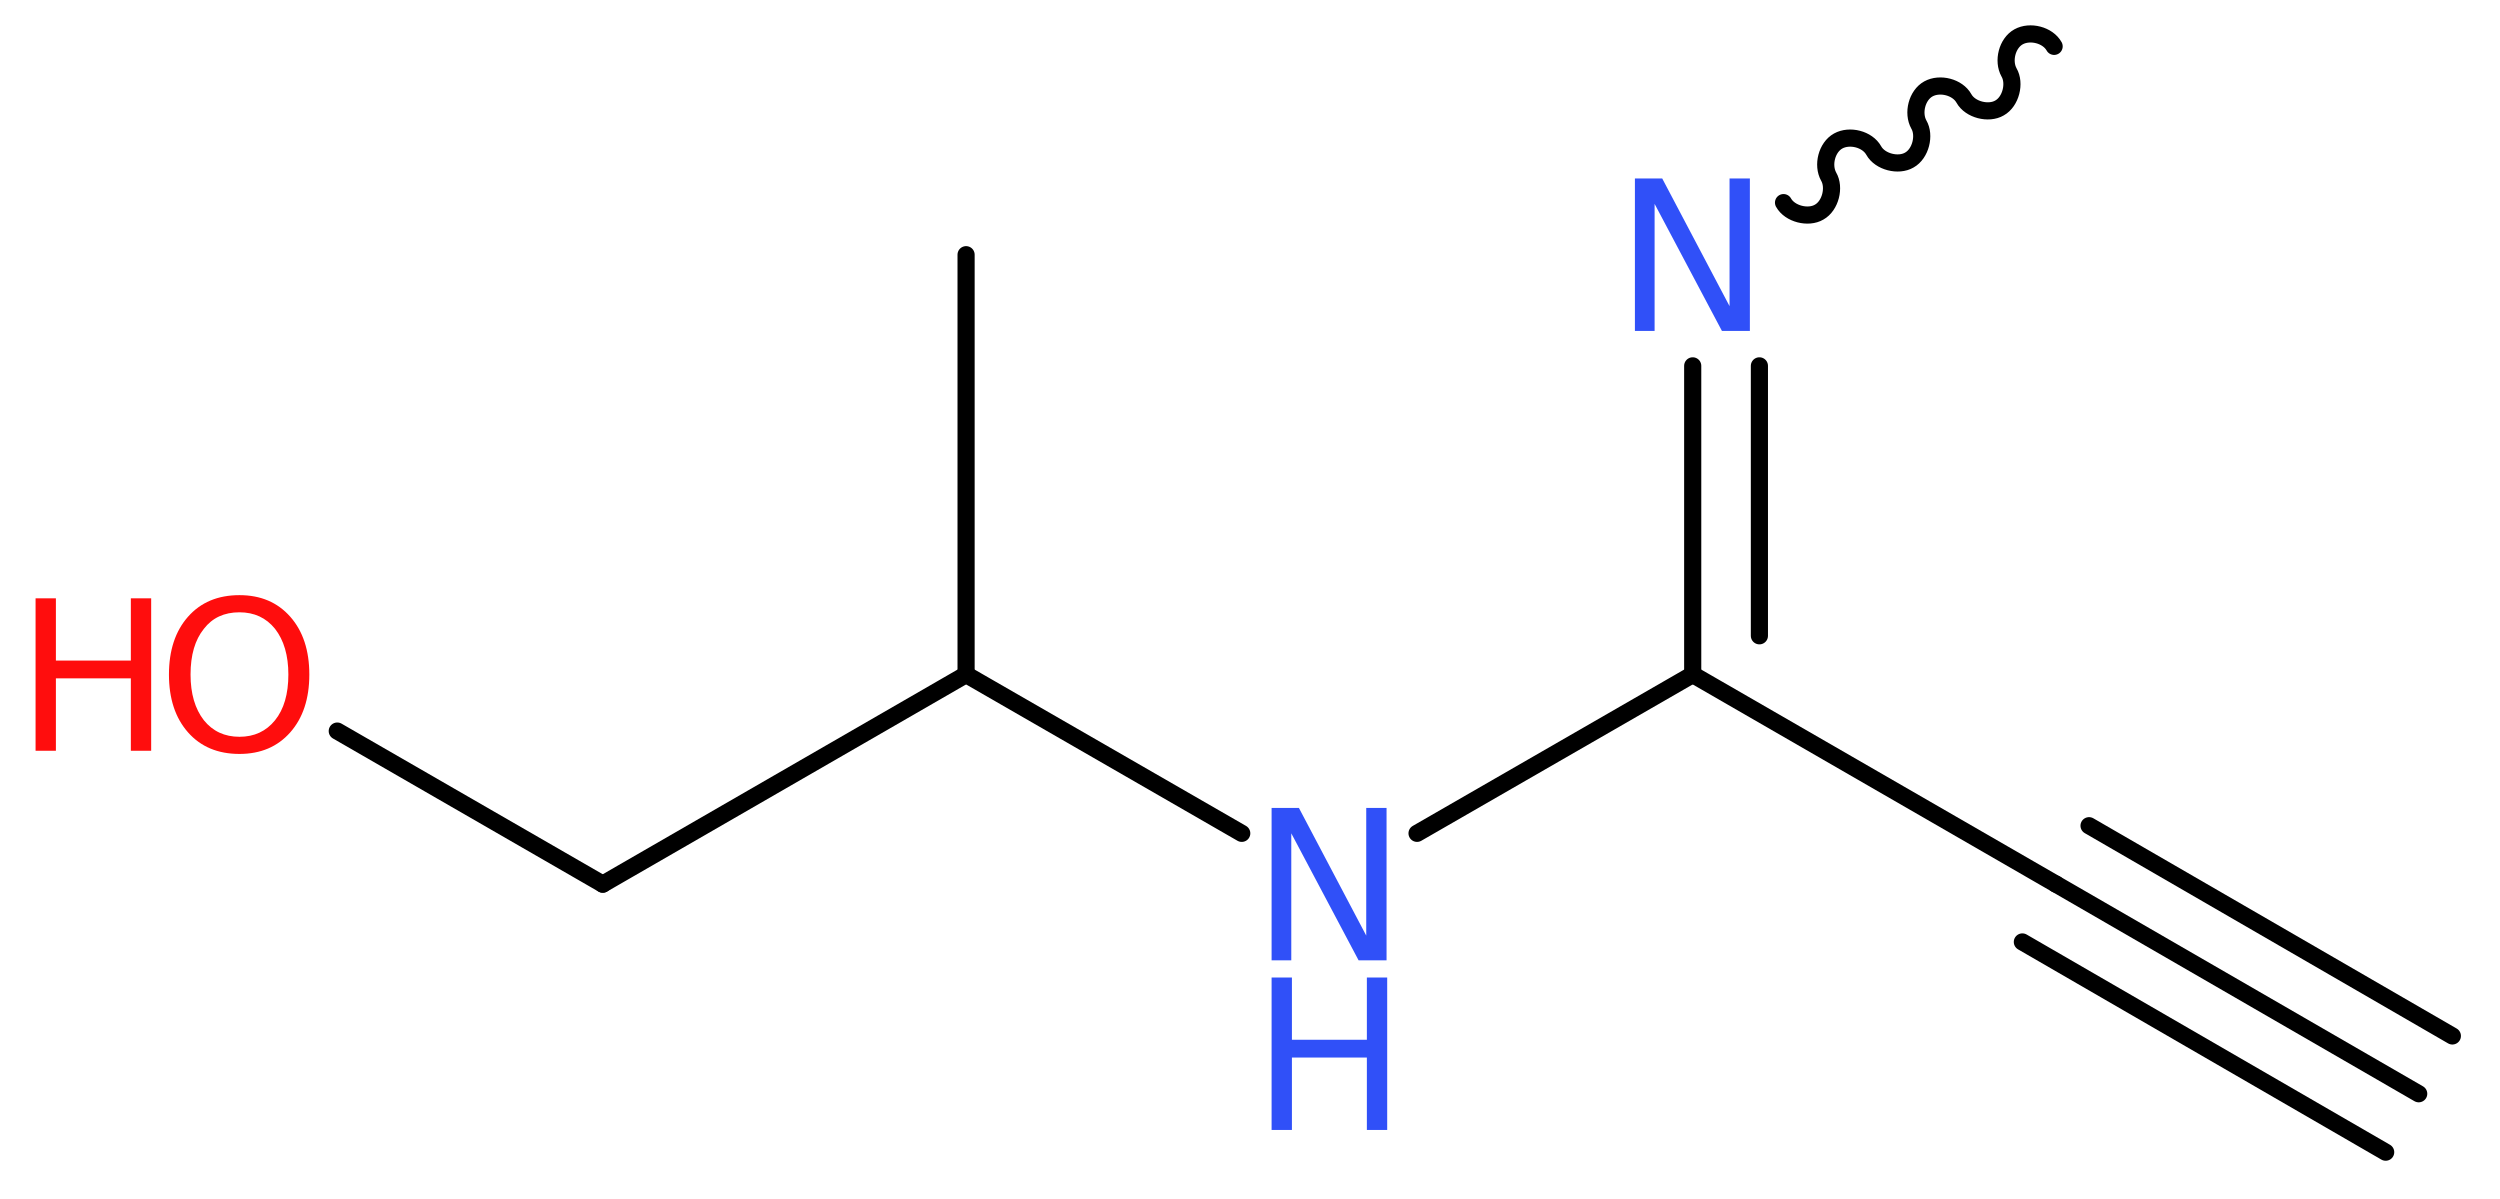 <?xml version='1.0' encoding='UTF-8'?>
<!DOCTYPE svg PUBLIC "-//W3C//DTD SVG 1.1//EN" "http://www.w3.org/Graphics/SVG/1.1/DTD/svg11.dtd">
<svg version='1.2' xmlns='http://www.w3.org/2000/svg' xmlns:xlink='http://www.w3.org/1999/xlink' width='39.36mm' height='18.88mm' viewBox='0 0 39.36 18.88'>
  <desc>Generated by the Chemistry Development Kit (http://github.com/cdk)</desc>
  <g stroke-linecap='round' stroke-linejoin='round' stroke='#000000' stroke-width='.27' fill='#3050F8'>
    <rect x='.0' y='.0' width='40.0' height='19.0' fill='#FFFFFF' stroke='none'/>
    <g id='mol1' class='mol'>
      <g id='mol1bnd1' class='bond'>
        <line x1='38.08' y1='17.22' x2='32.37' y2='13.92'/>
        <line x1='37.56' y1='18.14' x2='31.84' y2='14.83'/>
        <line x1='38.61' y1='16.31' x2='32.89' y2='13.0'/>
      </g>
      <line id='mol1bnd2' class='bond' x1='32.37' y1='13.92' x2='26.65' y2='10.62'/>
      <g id='mol1bnd3' class='bond'>
        <line x1='26.65' y1='5.76' x2='26.65' y2='10.62'/>
        <line x1='27.7' y1='5.76' x2='27.7' y2='10.01'/>
      </g>
      <path id='mol1bnd4' class='bond' d='M28.08 3.19c.1 .18 .39 .25 .56 .15c.18 -.1 .25 -.39 .15 -.56c-.1 -.18 -.03 -.46 .15 -.56c.18 -.1 .46 -.03 .56 .15c.1 .18 .39 .25 .56 .15c.18 -.1 .25 -.39 .15 -.56c-.1 -.18 -.03 -.46 .15 -.56c.18 -.1 .46 -.03 .56 .15c.1 .18 .39 .25 .56 .15c.18 -.1 .25 -.39 .15 -.56c-.1 -.18 -.03 -.46 .15 -.56c.18 -.1 .46 -.03 .56 .15' fill='none' stroke='#000000' stroke-width='.27'/>
      <line id='mol1bnd5' class='bond' x1='26.65' y1='10.62' x2='22.31' y2='13.12'/>
      <line id='mol1bnd6' class='bond' x1='19.55' y1='13.12' x2='15.21' y2='10.62'/>
      <line id='mol1bnd7' class='bond' x1='15.21' y1='10.62' x2='15.21' y2='4.01'/>
      <line id='mol1bnd8' class='bond' x1='15.21' y1='10.62' x2='9.49' y2='13.92'/>
      <line id='mol1bnd9' class='bond' x1='9.49' y1='13.92' x2='5.31' y2='11.51'/>
      <path id='mol1atm4' class='atom' d='M25.74 2.81h.43l1.06 2.01v-2.01h.32v2.4h-.44l-1.06 -2.0v2.0h-.31v-2.4z' stroke='none'/>
      <g id='mol1atm6' class='atom'>
        <path d='M20.02 12.72h.43l1.06 2.01v-2.01h.32v2.4h-.44l-1.06 -2.0v2.0h-.31v-2.4z' stroke='none'/>
        <path d='M20.02 15.39h.32v.98h1.18v-.98h.32v2.4h-.32v-1.14h-1.18v1.14h-.32v-2.4z' stroke='none'/>
      </g>
      <g id='mol1atm10' class='atom'>
        <path d='M3.77 9.64q-.36 .0 -.56 .26q-.21 .26 -.21 .72q.0 .45 .21 .72q.21 .26 .56 .26q.35 .0 .56 -.26q.21 -.26 .21 -.72q.0 -.45 -.21 -.72q-.21 -.26 -.56 -.26zM3.77 9.37q.5 .0 .8 .34q.3 .34 .3 .91q.0 .57 -.3 .91q-.3 .34 -.8 .34q-.51 .0 -.81 -.34q-.3 -.34 -.3 -.91q.0 -.57 .3 -.91q.3 -.34 .81 -.34z' stroke='none' fill='#FF0D0D'/>
        <path d='M.56 9.42h.32v.98h1.18v-.98h.32v2.4h-.32v-1.14h-1.18v1.14h-.32v-2.4z' stroke='none' fill='#FF0D0D'/>
      </g>
    </g>
  </g>
</svg>
